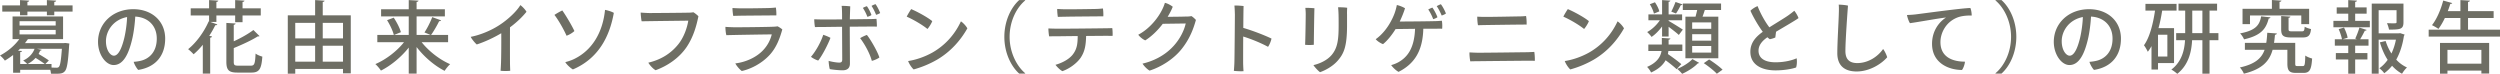 <svg data-name="レイヤー 2" xmlns="http://www.w3.org/2000/svg" width="954.87" height="28.2" viewBox="0 0 954.87 28.2"><path d="M24.39 16.47l.57-.06 1.53.21-.09.78c-.39 6.39-.81 8.88-1.62 9.78-.69.81-1.44.99-3.54.99-.54 0-1.14 0-1.77-.03a6.63 6.63 0 00-.27-1.47H7.71v1.11h-2.7V21c-.96.75-2.01 1.47-3.15 2.16-.39-.6-1.26-1.53-1.86-1.95 3.33-1.77 5.82-4.11 7.38-6.27H4.8V6.3h19.29v8.64H10.92c-.09.03-.18.03-.27.03-.33.48-.72.99-1.11 1.5h14.85zm-3.66-14.4h6.99v2.37h-6.99v1.38h-2.82V4.44h-7.44v1.38H7.65V4.44H.87V2.07h6.78V.03l3.51.21c-.03.24-.24.42-.69.51v1.32h7.44V.03l3.54.21c-.03.27-.21.42-.72.51v1.32zM6.9 19.38l1.5.09c-.03.24-.24.39-.69.45v4.53h2.7a11.47 11.47 0 00-1.56-1.35c1.98-.87 3.63-2.46 4.35-4.47H7.65l-.75.75zM7.47 8.1v1.65h13.8V8.1H7.47zm0 3.33v1.71h13.8v-1.71H7.47zm9.63 13.02c-.81-.63-2.22-1.56-3.51-2.34-.87.96-1.92 1.77-3.09 2.34h6.6zm2.58 0v1.35c.84.03 1.5.06 1.86.06.45 0 .72-.06.96-.33.48-.51.81-2.34 1.14-6.9H14.1l1.8.39c-.06.21-.24.33-.57.33-.18.42-.36.84-.6 1.26 1.38.81 3.03 1.8 3.93 2.49l-1.35 1.35h2.37zm43.41-9.69c0 6.57-3.72 10.92-10.29 11.94-.63-.63-1.5-2.13-1.74-3.09 1.02-.06 1.89-.21 2.67-.39 3.12-.72 6.15-3.24 6.15-8.49 0-4.86-3.24-8.13-8.22-8.4-.12 2.31-.54 6.03-1.2 8.73-1.35 5.7-3.42 9.78-7.05 9.78-3 0-5.97-3.99-5.97-8.85 0-7.08 5.67-12.48 13.47-12.48 7.02 0 12.18 4.47 12.18 11.25zm-15.6-.33c.54-2.28.99-5.55 1.05-7.92-5.37 1.02-8.07 5.4-8.07 9.21 0 3.51 1.71 5.55 3.03 5.55 1.59 0 2.94-2.46 3.99-6.84zm35.16-6.06h-2.34l2.7.96c-.12.24-.36.33-.78.3-.66 1.35-1.44 2.73-2.31 4.05l1.05.24c-.03.24-.27.45-.69.48v13.71h-2.82V17.1a27.022 27.022 0 01-3.51 3.63c-.48-.54-1.47-1.5-2.1-1.95 3.03-2.4 6.09-6.54 7.86-10.62l.15.06V5.91h-7.02V3.18h7.02V.03l3.51.21c-.03.24-.24.42-.72.51v2.43h7.17V.03l3.54.21c-.03.27-.21.42-.72.51v2.43h6.96v2.73h-6.96v2.58h-2.82V5.91h-7.17v2.46zm6.63 15.18c0 1.29.27 1.53 1.71 1.53h4.86c1.35 0 1.59-.78 1.77-4.62.63.51 1.83.96 2.58 1.17-.33 4.68-1.14 6.09-4.14 6.09h-5.37c-3.3 0-4.23-.93-4.23-4.2V8.76l3.51.21c-.03.27-.21.42-.69.51v6.3c2.82-1.29 5.67-2.91 7.5-4.32l2.34 2.31c-.09.12-.36.18-.66.12-2.31 1.47-5.88 3.12-9.18 4.47v5.19zm33.99-17.7h10.71v22.17h-2.97v-1.68h-18.24v1.8h-2.85V5.85h10.44V.03l3.6.24c-.03.24-.21.42-.69.48v5.1zm-2.91 2.88h-7.59v5.94h7.59V8.73zm-7.59 8.73v6.09h7.59v-6.09h-7.59zm18.24-8.73h-7.74v5.94h7.74V8.73zm-7.74 14.82h7.74v-6.09h-7.74v6.09zm47.88-7.44h-10.11c2.73 3.45 6.9 6.69 10.89 8.4-.69.6-1.62 1.77-2.1 2.55-3.87-1.95-7.83-5.34-10.71-9.09v10.14h-3v-9.93c-2.91 3.66-6.81 6.87-10.62 8.79-.48-.75-1.44-1.89-2.13-2.49 4.02-1.71 8.22-4.92 10.95-8.37h-10.2v-2.76h6.3c-.36-1.53-1.47-3.87-2.58-5.64l2.55-.96c1.14 1.71 2.34 4.02 2.73 5.55l-2.61 1.05h5.61V6.27h-10.56V3.54h10.56V.03l3.72.21c-.03.27-.24.42-.72.51v2.79h10.8v2.73h-10.8v7.08h5.34c-.51-.21-2.31-.96-2.34-.96 1.05-1.56 2.31-4.05 2.97-5.85l3.39 1.23c-.12.24-.39.33-.75.33-.78 1.59-2.04 3.81-3.09 5.25h6.51v2.76zm23.64-5.67c-.03 8.88 0 13.35 0 13.35 0 1.02.06 2.34.09 3.24-.84.12-2.67.12-3.69 0 .06-.66.12-1.65.18-3.18.06-2.1.12-5.58.09-11.16-2.97 1.77-6.45 3.36-9.36 4.29-.75-.63-1.92-2.07-2.31-2.91 3.51-.66 7.68-2.37 10.83-4.41 3.33-2.13 6.72-5.31 8.13-7.71.84.6 1.92 1.77 2.34 2.55-1.41 1.77-3.57 3.93-6.3 5.94zm19.98-6.45c1.23 1.71 3.6 5.64 4.62 7.86-.66.66-2.01 1.47-3 1.8-.81-1.92-2.97-5.85-4.62-7.95.78-.54 2.1-1.29 3-1.71zm16.32-.21c.96.15 2.67.69 3.36 1.14-1.59 8.94-5.79 17.4-15.63 21.6-.9-.51-2.34-1.8-2.91-2.79.87-.21 2.22-.63 3.27-1.14 6.99-3.33 11.04-10.2 11.91-18.81zM262.23 18c-2.91 4.26-7.38 7.2-11.82 8.82-.99-.54-2.16-1.83-2.79-2.88 4.68-1.11 8.55-3.39 11.49-7.08 2.04-2.55 3.33-6.12 3.78-8.97-2.34.03-15.18.18-17.82.24-.18-.81-.36-2.61-.36-3.33 1.17.09 2.46.18 3.54.18 1.53 0 13.11-.09 14.88-.15.51 0 1.05-.03 1.68-.15.57.3 1.47 1.02 1.95 1.53-.75 3.66-1.89 7.86-4.53 11.79zm31.8 2.91c-3.36 3.69-7.86 5.61-10.71 6.21-.78-.57-2.01-1.95-2.46-2.91 3.57-.39 7.83-2.1 10.56-4.98 1.74-1.83 2.76-3.81 3.36-6.09-1.71 0-14.88.21-17.34.3-.24-.75-.39-2.34-.36-3.18 1.08.09 2.07.12 3.18.15 1.77.03 13.2-.09 15.24-.21.57-.03 1.02-.06 1.47-.15.48.21 1.38.78 1.83 1.2-.9 3.18-2.13 6.75-4.77 9.66zM282.3 3.18c1.8.06 10.08-.06 11.58-.12 1.02-.03 1.77-.12 2.46-.18.12.69.24 2.13.18 3-1.08 0-11.88.09-13.83.12-.48 0-1.86.06-2.64.06-.12-.72-.3-2.13-.27-3 .96.06 1.47.09 2.52.12zm34.89 11.28c-.84 2.31-3.12 6.78-4.68 8.67-.81-.24-2.1-.87-2.76-1.44 1.65-1.86 3.75-5.43 4.68-8.4.84.27 2.1.78 2.76 1.17zm7.38-4.26c0 3.36.06 12 .06 14.07 0 1.65-.9 2.58-2.79 2.58-1.41 0-3.6-.21-4.89-.45-.24-.63-.45-2.49-.45-3.15 1.32.39 3.12.66 4.05.66.75 0 1.11-.24 1.14-1.11 0-1.53-.06-9.69-.06-12.57-3.54.03-6.75.09-7.59.09-.75 0-1.95 0-2.76.03-.15-.72-.3-2.31-.27-3 .87.06 1.65.06 2.64.09.78.03 4.26 0 7.98-.03 0-1.92 0-4.35-.18-5.16.81-.03 2.49.06 3.3.18-.03 1.02-.12 2.88-.15 4.95 3.63-.03 6.9-.09 7.59-.09s1.89-.06 2.58-.09c.09.72.18 2.28.15 2.97-.72-.03-1.56-.03-2.37-.03s-4.26.03-7.98.06zm6.54 3.15c1.32 1.59 4.08 6.33 4.77 8.61-.63.48-1.89 1.05-2.88 1.29-.81-2.97-2.79-6.48-4.47-8.67.63-.42 1.83-.99 2.58-1.23zm.18-6.93c-.42-1.17-1.02-2.34-1.71-3.39.48-.3 1.08-.54 1.53-.66.66.9 1.41 2.37 1.74 3.36-.33.27-.99.57-1.56.69zm3.33-.75c-.45-1.17-1.05-2.37-1.74-3.42.48-.27 1.08-.54 1.53-.66.66.9 1.41 2.4 1.77 3.39-.33.24-1.02.54-1.56.69zm21.45 2.4c-.27.84-1.23 2.34-1.83 3-1.83-1.5-5.25-3.54-7.92-4.71.36-.78 1.32-2.34 1.71-2.88 2.34.99 6.12 3.03 8.04 4.59zm.12 11.97c4.74-2.7 8.49-6.81 10.83-11.88.9.57 2.04 1.86 2.46 2.67-2.7 4.8-6.6 9.06-11.58 11.97a38.226 38.226 0 01-8.94 3.72c-.87-.81-1.74-2.19-2.1-3.21 3.18-.48 6.57-1.71 9.33-3.27zM391.56.18c-3.27 2.73-5.94 7.86-5.94 13.89s2.76 11.22 5.94 13.89v.15h-2.28c-3.06-2.73-5.67-7.89-5.67-14.04s2.61-11.31 5.67-14.04h2.28v.15zm33.39 13.53c-.75 0-1.56-.03-2.37-.03-.75 0-4.08.03-7.74.06-.09 3.6-.51 5.97-2.1 8.34-1.41 2.01-4.08 4.08-6.96 5.1-.93-.48-2.13-1.71-2.64-2.43 2.07-.57 4.95-1.86 6.54-3.84 1.68-2.13 1.92-4.14 1.95-7.14-3.81.03-7.32.09-8.19.09-.69 0-1.89 0-2.73.03-.12-.69-.3-2.25-.27-3.03.9.06 1.65.06 2.64.09 1.77.06 17.61-.12 19.14-.15.66 0 1.89-.03 2.61-.06.12.78.18 2.19.12 2.97zm-20.91-7.26c-.12-.72-.27-2.13-.24-3.03.99.06 1.5.09 2.55.12 1.83.06 10.89-.09 12.39-.12 1.05-.03 1.8-.12 2.52-.18.12.69.21 2.13.15 3-1.08 0-12.75.09-14.7.15-.45 0-1.86.03-2.67.06zm49.14-.12c1.05-.03 1.38-.09 1.89-.18.57.33 1.32 1.02 1.71 1.47-.84 2.97-2.19 7.02-5.43 11.07-3.03 3.84-7.83 6.87-12.27 8.28-.96-.54-2.1-1.71-2.7-2.67 3.78-.87 8.28-2.85 11.76-6.63 2.82-3.03 4.26-6.48 4.74-8.7l-8.76.12c-1.98 2.61-4.38 4.89-6.69 6.33-.9-.36-2.19-1.41-2.67-2.16 4.89-2.55 8.91-7.89 10.17-12.18 1.11.27 2.19.87 3 1.5-.48 1.26-1.17 2.58-1.95 3.84 6.27-.03 7.2-.12 7.2-.12v.03zm21.66 7.62c-.03 4.41-.03 8.64-.03 9.66 0 .87.06 2.46.15 3.57-.9.09-2.79 0-3.69-.12.09-.93.18-2.31.21-3.51.06-2.37.18-16.05.18-17.97-.03-.96-.06-2.28-.18-3.45.93-.06 2.67.06 3.51.18-.06.96-.09 4.44-.12 8.34 3.84 1.14 7.95 2.73 10.77 4.08-.18.96-.78 2.43-1.32 3.15-2.7-1.47-6.42-3-9.48-3.93zm27.21-10.8c-.09 1.92-.21 11.1-.24 13.95-1.08.12-2.25.12-3.33 0 .12-1.89.24-10.35.24-11.73 0-.6-.06-1.71-.15-2.37.78-.03 2.58.06 3.48.15zm12.45 6.84c-.03 7.86-1.26 10.5-3.45 13.05-1.89 2.25-4.86 3.84-6.87 4.53-.69-.48-1.98-1.86-2.52-2.7 2.25-.51 5.16-1.74 6.99-3.9 2.25-2.7 2.64-5.85 2.64-11.34 0-1.32 0-2.52-.03-3.93-.03-1.14-.09-2.07-.18-2.91.87-.03 2.58.03 3.48.18-.06.84-.09 1.95-.06 2.64v4.38zm18.54 1.11c-1.38 2.25-3.18 4.47-4.8 5.76-.96-.36-2.19-1.14-2.79-1.89 2.49-1.74 4.53-4.44 5.73-6.69 1.2-2.16 1.92-4.14 2.34-6.36 1.14.24 2.31.75 3.12 1.23-.36 1.26-1.14 3.24-2.01 5.07 4.05 0 11.94-.09 13.5-.15.78 0 1.86-.09 2.58-.15.18.84.21 2.13.12 3.06-.66-.03-1.53-.03-2.31 0h-4.89c-.21 8.55-3.45 13.44-9.45 16.47-.93-.48-2.16-1.62-2.82-2.58.93-.24 2.1-.72 2.88-1.17 3.3-1.89 5.97-5.25 6.24-12.69l-7.44.09zm14.37-3.78c-.45-1.2-1.14-2.61-1.89-3.69.51-.3 1.11-.57 1.59-.72.69.93 1.56 2.64 1.92 3.66-.33.27-1.05.6-1.62.75zm3.24-1.38c-.51-1.26-1.2-2.55-1.89-3.6.51-.27 1.11-.57 1.59-.72.69.9 1.53 2.49 1.92 3.54-.33.27-1.05.6-1.62.78zm13.32 14.19c1.83.06 17.76-.18 19.38-.18.93-.03 1.92-.09 2.67-.12.15.84.24 2.37.21 3.39-.63 0-1.29-.03-2.16-.03-1.08 0-16.92.15-19.17.18-1.05 0-2.46.03-3.33.06-.18-.87-.36-2.43-.3-3.42.99.06 1.65.09 2.7.12zm2.91-13.68c2.46.03 11.28-.15 13.11-.18 1.17 0 1.98-.06 2.88-.15.18.81.27 2.4.21 3.27-1.89-.03-13.89.15-15.99.18-.63 0-1.77.06-2.58.06-.18-.87-.3-2.46-.27-3.27.96.06 1.65.09 2.64.09zm39.99 1.62c-.27.84-1.23 2.34-1.83 3-1.83-1.5-5.25-3.54-7.92-4.71.36-.78 1.32-2.34 1.71-2.88 2.34.99 6.12 3.03 8.04 4.59zm.12 11.97c4.74-2.7 8.49-6.81 10.83-11.88.9.57 2.04 1.86 2.46 2.67-2.7 4.8-6.6 9.06-11.58 11.97a38.226 38.226 0 01-8.94 3.72c-.87-.81-1.74-2.19-2.1-3.21 3.18-.48 6.57-1.71 9.33-3.27zm30.24-.57c-.03.39-.09.78-.18 1.17 1.77 1.23 3.96 2.82 5.13 3.87l-1.8 1.92c-.93-.9-2.61-2.25-4.2-3.42-.93 1.71-2.61 3.36-5.55 4.68-.27-.63-1.02-1.65-1.53-2.13 3.93-1.71 5.16-3.96 5.52-6.09h-5.04v-2.46h5.16v-2.52l3.27.21c-.03.24-.24.39-.69.48v1.83h5.25v2.46h-5.34zm-2.4-5.52v-3.84c-1.2 1.62-2.64 3.09-4.02 3.99-.39-.57-1.17-1.41-1.68-1.86 1.77-.93 3.63-2.67 4.86-4.5h-4.38V5.49h5.22V.03l3.15.21c-.03.24-.21.39-.66.45v4.8h5.16v2.25h-5.16v.24c1.23.66 4.59 2.76 5.43 3.33l-1.53 2.04c-.78-.75-2.49-2.07-3.9-3.12v3.72h-2.49zM632.1.87c.75 1.08 1.47 2.52 1.68 3.48l-2.07.84c-.21-.99-.87-2.46-1.56-3.57l1.95-.75zm6.24 3.57c.54-1.02 1.23-2.61 1.62-3.69l2.67.93c-.09.18-.3.3-.66.3-.45.9-1.2 2.28-1.83 3.18l-1.8-.72zM648.96 24c-.09.12-.27.21-.54.24-1.2 1.35-3.75 3-5.94 3.96-.42-.57-1.26-1.38-1.86-1.89 2.16-.87 4.62-2.43 5.79-3.75l2.55 1.44zm-5.22-17.64h3.87c.21-.81.45-1.71.63-2.55h-5.49V1.35h14.61v2.46h-6.21c-.24.78-.54 1.68-.87 2.55h6.03v15.9h-12.57V6.36zm9.87 4.65V8.55h-7.29v2.46h7.29zm0 4.53v-2.49h-7.29v2.49h7.29zm0 4.56v-2.52h-7.29v2.52h7.29zm2.13 8.07c-1.02-1.14-3.24-2.88-4.98-4.05l2.04-1.41c1.71 1.11 3.99 2.76 5.13 3.9l-2.19 1.56zm30.48-5.91c.21 1.02.09 2.76-.21 3.51-1.29.48-4.35 1.11-7.86 1.11-5.19 0-9.66-2.1-9.6-7.2.03-3.48 2.22-5.73 4.74-7.53-1.8-2.43-3.69-5.73-4.71-8.04.6-.66 1.89-1.47 2.73-1.77 1.23 3.15 3.09 6.3 4.5 8.1 2.64-1.68 5.82-3.57 7.29-4.62.84-.6 1.74-1.29 2.22-1.71.72.84 1.32 1.98 1.62 2.79-.78.66-5.55 3.42-8.58 5.22-.09.72-.21 1.56-.27 2.19-.48.24-1.38.54-2.1.66-.3-.18-.6-.42-.93-.75-1.53 1.08-3.39 2.7-3.39 5.13-.03 2.52 1.89 4.44 6.48 4.44 3.69 0 6.57-.84 8.07-1.53zm19.62-20.1c-.12 1.32-.99 13.17-.99 17.31 0 3.36 1.71 4.62 4.56 4.62 3.93 0 7.65-2.25 9.84-5.37.57.66 1.35 2.34 1.56 3.15-2.22 2.58-6.75 5.43-11.67 5.43-4.41 0-7.38-2.07-7.38-6.99 0-4.08.51-12.27.57-15 .06-1.59.06-2.58-.03-3.54.87 0 2.85.18 3.54.39zm25.65 3.36c2.04-.24 18.09-2.46 21.09-2.46.33.72.51 2.01.51 2.88-.93-.03-3.09-.03-4.98.57-4.86 1.62-6.96 6.09-6.96 9.57 0 5.85 4.83 7.47 9.36 7.47-.06.99-.6 2.52-1.14 3.18-5.25-.03-11.43-2.76-11.43-9.99 0-4.89 2.64-8.31 5.34-10.05-2.85.3-10.62 1.74-13.77 2.16-.48-.66-1.02-2.31-1.14-3.12 1.23-.03 2.58-.15 3.12-.21zm30.69 22.44c3.27-2.73 5.94-7.86 5.94-13.89S765.36 2.85 762.18.18V.03h2.28c3.09 2.73 5.67 7.89 5.67 14.04s-2.58 11.31-5.67 14.04h-2.28v-.15zm47.91-13.2c0 6.57-3.72 10.92-10.29 11.94-.63-.63-1.5-2.13-1.74-3.09 1.02-.06 1.89-.21 2.67-.39 3.12-.72 6.15-3.24 6.15-8.49 0-4.86-3.24-8.13-8.22-8.4-.12 2.31-.54 6.03-1.2 8.73-1.35 5.7-3.42 9.78-7.05 9.78-3 0-5.97-3.99-5.97-8.85 0-7.08 5.67-12.48 13.47-12.48 7.02 0 12.18 4.47 12.18 11.25zm-15.6-.33c.54-2.28.99-5.55 1.05-7.92-5.37 1.02-8.07 5.4-8.07 9.21 0 3.51 1.71 5.55 3.03 5.55 1.59 0 2.94-2.46 3.99-6.84zm35.88 9.66h-6.12v2.46h-2.49v-8.94c-.42.78-.9 1.5-1.41 2.16-.3-.66-1.02-1.92-1.47-2.49 2.1-2.85 3.45-7.95 4.23-13.23h-3.66V1.47h11.88v2.58h-5.49c-.36 2.28-.81 4.56-1.41 6.69h5.94v13.35zm-2.55-2.49v-8.34h-3.57v8.34h3.57zm19.5-8.94v2.7h-3.39v12.78h-2.73V15.36h-3.93c-.24 4.62-1.44 9.51-5.67 12.84-.51-.48-1.56-1.26-2.25-1.62 3.9-2.97 4.98-7.26 5.22-11.22h-3.39v-2.7h3.45V4.05h-2.55V1.41h14.73v2.64h-2.88v8.61h3.39zm-9.99 0h3.87V4.05h-3.87v8.61zm39.33 11.58c0 .87.12.99.84.99h2.07c.72 0 .84-.54.93-4.02.6.48 1.8.93 2.61 1.14-.27 4.32-.99 5.49-3.27 5.49h-2.88c-2.52 0-3.3-.81-3.3-3.57v-5.25h-5.64c-1.2 4.26-3.87 7.38-10.98 9.12-.27-.72-.96-1.8-1.53-2.37 5.82-1.29 8.31-3.51 9.45-6.75h-7.53v-2.64h8.16c.21-1.2.3-2.49.39-3.87 3.24.24 3.45.24 3.66.27-.03.27-.27.45-.72.51-.09 1.08-.21 2.1-.36 3.09h8.1v7.86zm-9.45-17.61c-.06.21-.3.39-.69.45-.96 3.66-2.61 6.42-9.42 7.95-.24-.69-.96-1.74-1.5-2.28 6.06-1.14 7.44-3.24 8.04-6.51l3.57.39zm-7.83-.72v3.3h-2.85V3.36h11.22V0l3.63.24c-.03.24-.24.42-.72.48v2.64h11.31v5.85h-3v-3.3h-19.59zm11.91.21l3.51.21c-.03.24-.21.42-.69.48v4.29c0 .75.18.87 1.35.87h3.69c.84 0 1.02-.24 1.11-1.77.57.36 1.71.75 2.43.9-.27 2.52-1.05 3.21-3.21 3.21h-4.38c-3.06 0-3.81-.72-3.81-3.18V6.12zm28.26-.9v2.76h5.61v2.43h-13.92V7.98h5.67V5.22h-4.41v-2.4h4.41V.03l3.33.21c-.03.24-.21.42-.69.48v2.1h4.38v2.4h-4.38zm.03 9.51c.57-1.17 1.26-3 1.59-4.2l2.76.9c-.09.21-.3.3-.69.3-.45.9-1.17 2.28-1.8 3.27h3.21v2.43h-5.1v2.85h4.68v2.43h-4.68v5.43h-2.64v-5.43h-4.74v-2.43h4.74v-2.85h-5.13V15h2.73c-.18-1.05-.72-2.64-1.26-3.87l2.04-.6c.63 1.23 1.23 2.85 1.38 3.87l-1.89.6h5.43l-.63-.27zm17.16-2.07l1.68.54c-.03.24-.12.33-.24.48-.48 3.24-1.44 6.42-2.94 9.09 1.17 1.29 2.58 2.31 4.11 3-.63.54-1.47 1.62-1.89 2.4-1.41-.78-2.7-1.8-3.81-3.06-.87 1.08-1.86 2.04-3 2.85-.42-.63-1.23-1.44-1.86-1.89 1.23-.87 2.28-1.95 3.18-3.21-1.26-1.95-2.25-4.23-2.97-6.69l2.19-.51c.54 1.68 1.26 3.3 2.22 4.77a22.2 22.2 0 001.71-5.28h-6.6v12.99h-2.64V1.38H918v7.11c0 2.67-1.17 2.82-5.52 2.82-.12-.72-.45-1.74-.78-2.46.81.03 1.62.06 2.22.06 1.32 0 1.44-.03 1.44-.48V3.9h-6.84v8.82h7.71l.51-.06zm25.92-1.32h12.21v2.64h-27.24v-2.64h12.12V6.87h-5.94c-.75 1.59-1.59 3.03-2.46 4.17-.6-.45-1.74-1.08-2.46-1.44 1.74-2.16 3.39-5.88 4.29-9.39l3.45.96c-.09.21-.36.33-.75.33-.27.9-.6 1.83-.96 2.76h4.83V.03l3.63.21c-.03.24-.24.42-.72.51v3.51h9.78v2.61h-9.78v4.47zm-10.71 16.8V16.41h18.78v11.67h-2.97v-1.11H934.8v1.17h-2.85zm15.81-9.09H934.8v5.28h12.96v-5.28z" fill="#6e6e64" data-name="design"/></svg>